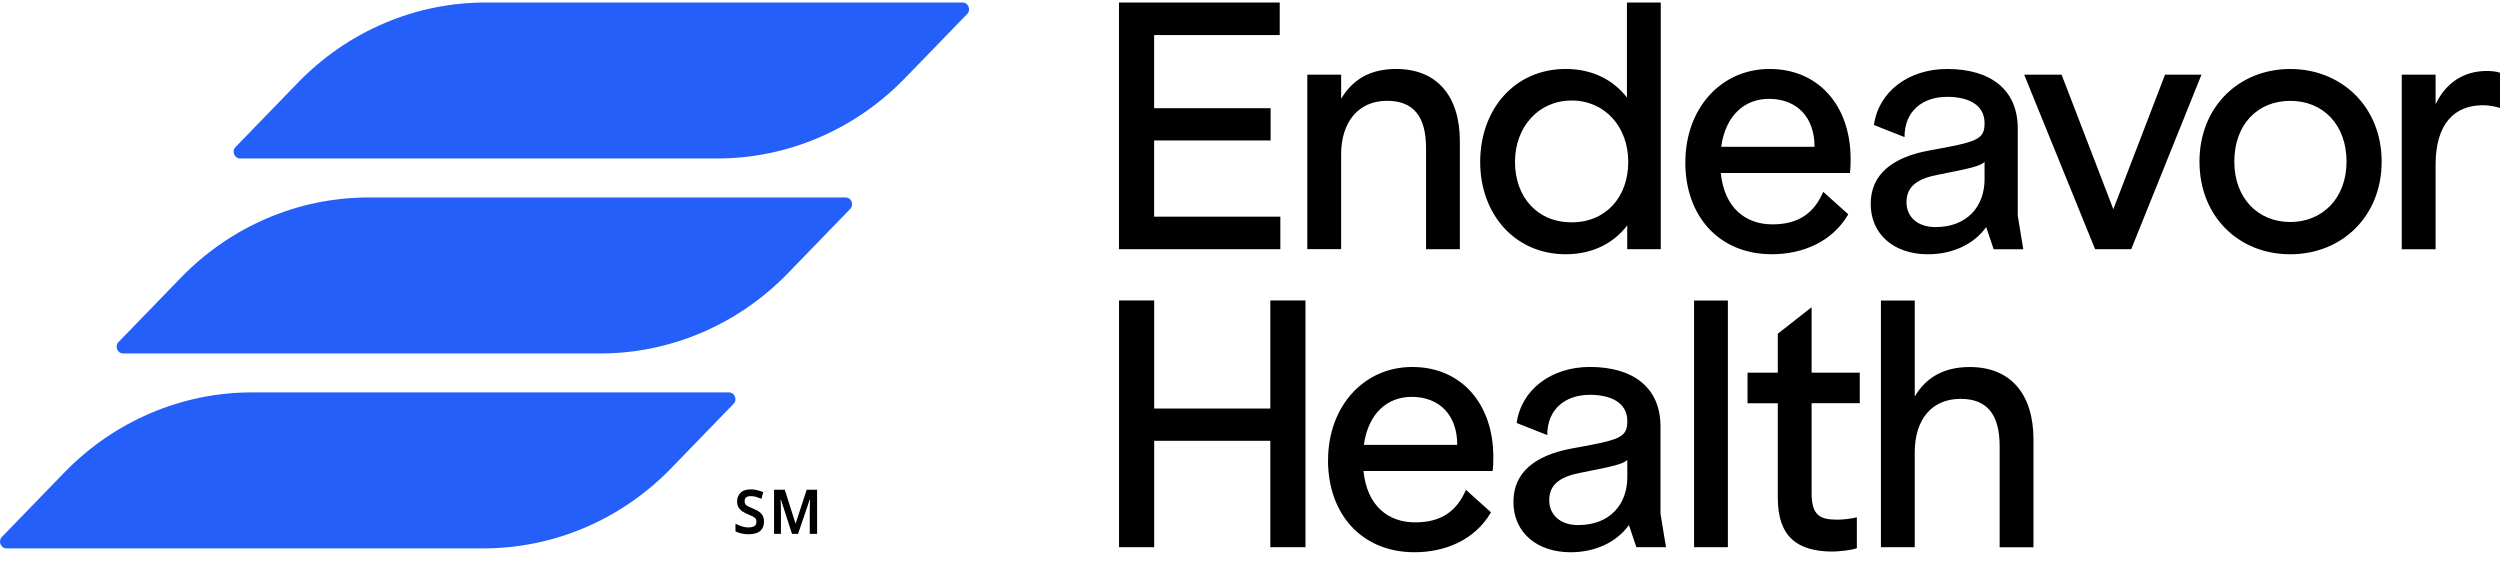 <?xml version="1.0" encoding="UTF-8"?> <svg xmlns="http://www.w3.org/2000/svg" width="191" height="43" viewBox="0 0 191 43" fill="none"><g clip-path="url(#clip0_3528_2714)"><path d="M4.913 36.102L0.146 41.021C-0.167 41.343 0.055 41.897 0.498 41.897H36.941C42.317 41.897 47.474 39.694 51.277 35.773L56.043 30.855C56.356 30.533 56.133 29.979 55.691 29.979H19.249C13.873 29.979 8.716 32.182 4.913 36.103V36.102ZM22.762 6.316L17.995 11.233C17.683 11.555 17.905 12.109 18.348 12.109H54.791C60.167 12.109 65.323 9.906 69.126 5.985L73.893 1.067C74.205 0.745 73.983 0.191 73.54 0.191H37.097C31.721 0.191 26.564 2.394 22.762 6.316ZM13.824 21.212L9.058 26.129C8.745 26.451 8.968 27.005 9.411 27.005H45.854C51.23 27.005 56.386 24.802 60.189 20.881L64.955 15.964C65.268 15.641 65.046 15.087 64.603 15.087H28.16C22.784 15.087 17.627 17.29 13.824 21.212Z" fill="#235FF8"></path><path d="M85.493 0.191H97.771V2.677H88.175V8.268H97.074V10.73H88.175V16.552H97.819V19.039H85.49V0.191H85.493ZM99.88 5.704H102.464V7.55C103.359 6.036 104.727 5.269 106.664 5.269C109.796 5.269 111.534 7.344 111.534 10.806V19.037H108.95V11.319C108.95 8.882 107.98 7.702 105.968 7.702C103.806 7.702 102.462 9.292 102.462 11.804V19.035H99.878V5.701V5.704H99.88ZM113.086 12.371C113.086 8.372 115.697 5.269 119.624 5.269C121.711 5.269 123.277 6.139 124.298 7.449V0.191H126.882V19.037H124.321V17.218C123.304 18.553 121.711 19.424 119.624 19.424C115.723 19.424 113.086 16.348 113.086 12.373V12.371ZM124.398 12.371C124.398 9.679 122.607 7.679 120.071 7.679C117.536 7.679 115.745 9.706 115.745 12.371C115.745 15.037 117.436 16.986 120.071 16.986C122.707 16.986 124.398 15.037 124.398 12.371ZM128.762 12.397C128.762 8.295 131.47 5.269 135.198 5.269C138.926 5.269 141.386 8.063 141.386 12.141C141.386 12.475 141.386 12.808 141.335 13.218H131.468C131.74 15.883 133.357 17.141 135.419 17.141C137.332 17.141 138.575 16.348 139.295 14.655L141.209 16.372C139.99 18.474 137.729 19.423 135.368 19.423C131.341 19.423 128.757 16.525 128.757 12.396H128.76L128.762 12.397ZM138.629 11.217V11.193C138.629 8.962 137.288 7.552 135.15 7.552C133.335 7.552 131.844 8.756 131.497 11.218H138.63H138.628L138.629 11.217ZM142.921 15.578C142.921 13.295 144.612 12.015 147.369 11.502C151.072 10.835 151.62 10.681 151.62 9.399C151.62 7.988 150.353 7.398 148.762 7.398C146.897 7.398 145.504 8.475 145.504 10.475L143.169 9.551C143.516 7.013 145.804 5.27 148.762 5.27C152.092 5.27 154.157 6.86 154.157 9.81V16.478L154.579 19.042H152.316L151.744 17.349C150.775 18.708 149.11 19.427 147.296 19.427C144.712 19.427 142.922 17.913 142.922 15.581V15.578H142.921ZM151.62 13.681V12.374C151.247 12.708 150.528 12.863 148.066 13.35C146.599 13.63 145.656 14.17 145.656 15.452C145.656 16.529 146.451 17.349 147.868 17.349C150.304 17.349 151.622 15.759 151.622 13.682L151.619 13.679L151.62 13.681ZM154.647 5.704H157.506L161.459 15.985L165.409 5.704H168.194L162.825 19.037H160.066L154.647 5.704ZM168.04 12.347C168.04 8.168 171.049 5.271 174.974 5.271C178.899 5.271 181.959 8.169 181.959 12.347C181.959 16.525 178.925 19.426 174.974 19.426C171.022 19.426 168.04 16.528 168.04 12.347ZM179.275 12.347C179.275 9.527 177.485 7.705 174.976 7.705C172.467 7.705 170.701 9.524 170.701 12.347C170.701 15.17 172.541 16.962 174.976 16.962C177.412 16.962 179.275 15.167 179.275 12.347ZM183.494 5.704H186.079V7.961C187.072 5.91 188.713 5.423 189.982 5.423C190.379 5.423 190.628 5.448 191.001 5.552V8.245C190.554 8.117 190.157 8.041 189.684 8.041C187.571 8.041 186.079 9.401 186.079 12.582V19.043H183.494V5.704ZM97.053 33.676H88.18V41.804H85.494V22.958H88.18V31.214H97.053V22.958H99.738V41.804H97.053V33.676ZM101.464 35.165C101.464 31.063 104.173 28.037 107.901 28.037C111.629 28.037 114.089 30.831 114.089 34.909C114.089 35.243 114.089 35.577 114.037 35.986H104.17C104.442 38.652 106.06 39.909 108.121 39.909C110.035 39.909 111.277 39.116 111.998 37.423L113.911 39.14C112.692 41.243 110.432 42.191 108.07 42.191C104.044 42.191 101.46 39.293 101.46 35.164H101.463L101.464 35.165ZM111.331 33.985V33.961C111.331 31.731 109.99 30.32 107.852 30.32C106.037 30.32 104.546 31.524 104.199 33.987H111.333H111.33L111.331 33.985ZM115.626 38.344C115.626 36.062 117.317 34.78 120.074 34.267C123.777 33.6 124.326 33.447 124.326 32.165C124.326 30.754 123.059 30.164 121.467 30.164C119.602 30.164 118.21 31.241 118.21 33.24L115.874 32.316C116.221 29.778 118.51 28.035 121.467 28.035C124.799 28.035 126.861 29.627 126.861 32.576V39.243L127.283 41.807H125.02L124.448 40.114C123.477 41.473 121.813 42.192 119.999 42.192C117.415 42.192 115.626 40.68 115.626 38.347V38.344ZM124.326 36.447V35.141C123.952 35.475 123.233 35.629 120.771 36.116C119.304 36.397 118.361 36.937 118.361 38.219C118.361 39.296 119.157 40.115 120.573 40.115C123.009 40.115 124.327 38.526 124.327 36.449L124.324 36.446L124.326 36.447ZM129.427 22.959H132.01V41.806H129.427V22.959ZM135.823 38.037V30.807H133.511V28.472H135.823V25.497L138.407 23.471V28.471H142.086V30.805H138.407V37.678C138.407 39.395 139.054 39.703 140.395 39.703C140.794 39.703 141.464 39.626 141.863 39.524V41.883C141.464 42.038 140.42 42.139 140.024 42.139C137.291 42.139 135.824 40.985 135.824 38.037V38.034L135.823 38.037ZM143.702 22.962H146.286V30.297C147.082 28.938 148.399 28.04 150.486 28.04C153.618 28.04 155.357 30.115 155.357 33.577V41.809H152.773V34.09C152.773 31.653 151.804 30.473 149.791 30.473C147.63 30.473 146.286 31.987 146.286 34.575V41.806H143.702V22.959V22.962ZM59.138 40.789V37.418H59.959L60.782 40.013L61.63 37.418H62.426V40.788H61.866V38.968C61.866 38.821 61.869 38.68 61.874 38.547C61.879 38.406 61.884 38.288 61.889 38.192H61.856L60.972 40.786H60.509L59.67 38.192H59.635C59.648 38.294 59.655 38.411 59.655 38.547C59.66 38.68 59.663 38.816 59.663 38.949V40.788H59.138V40.789ZM57.171 40.817C56.978 40.817 56.791 40.794 56.611 40.749C56.429 40.705 56.289 40.653 56.191 40.595V40.01C56.343 40.091 56.501 40.158 56.664 40.211C56.841 40.269 57.006 40.297 57.163 40.297C57.343 40.297 57.492 40.269 57.609 40.211C57.73 40.148 57.791 40.026 57.791 39.848C57.791 39.728 57.753 39.634 57.677 39.571C57.609 39.501 57.454 39.417 57.216 39.323C57.001 39.234 56.826 39.145 56.692 39.054C56.565 38.957 56.467 38.85 56.403 38.727C56.342 38.607 56.315 38.463 56.315 38.296C56.315 38.053 56.396 37.842 56.563 37.664C56.73 37.478 56.998 37.387 57.366 37.387C57.533 37.387 57.702 37.41 57.87 37.455C58.047 37.494 58.194 37.544 58.315 37.609L58.169 38.116C58.048 38.06 57.925 38.012 57.799 37.972C57.672 37.928 57.528 37.904 57.363 37.904C57.198 37.904 57.079 37.936 57.004 38.001C56.928 38.063 56.89 38.16 56.89 38.288C56.89 38.385 56.91 38.463 56.95 38.529C56.991 38.586 57.062 38.641 57.163 38.691C57.267 38.743 57.411 38.806 57.589 38.881C57.791 38.965 57.951 39.054 58.062 39.15C58.173 39.239 58.252 39.341 58.298 39.456C58.343 39.566 58.368 39.697 58.368 39.848C58.368 40.07 58.318 40.256 58.219 40.404C58.128 40.546 57.989 40.65 57.809 40.721C57.627 40.783 57.414 40.817 57.171 40.817Z" fill="black"></path></g><defs><clipPath id="clip0_3528_2714"><rect width="191" height="42" fill="white" transform="translate(0 0.191)"></rect></clipPath></defs></svg> 